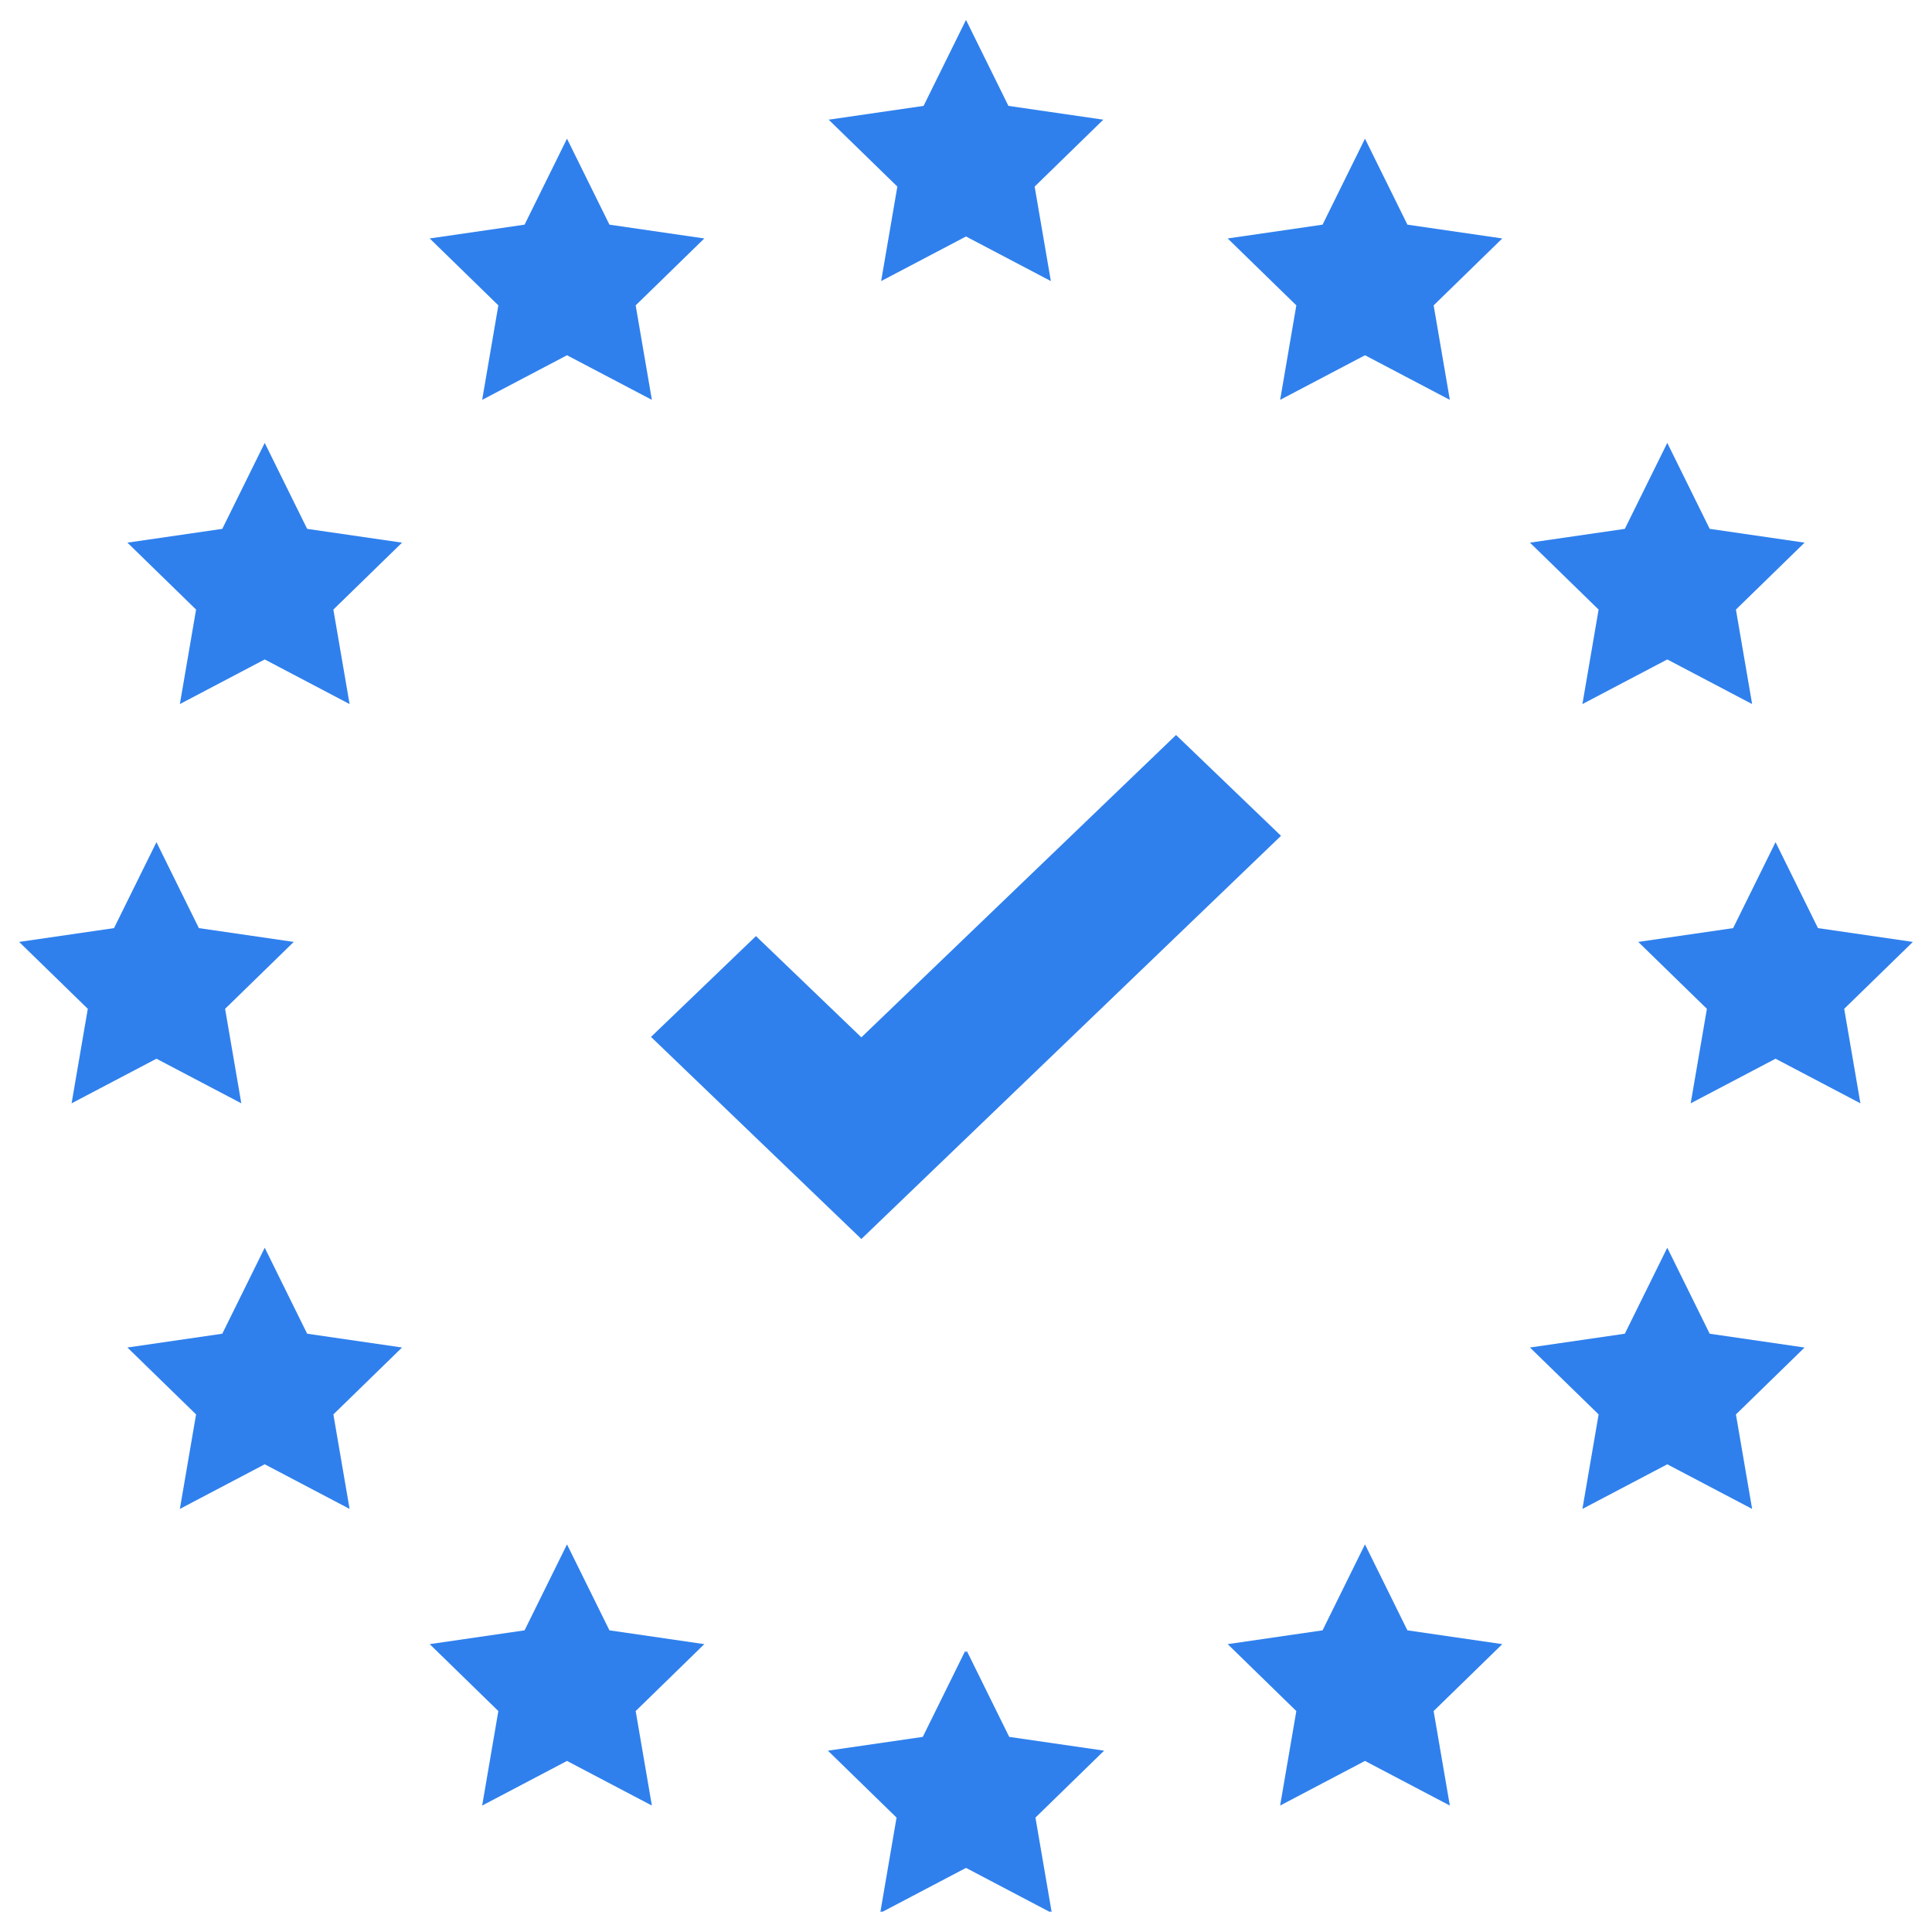 <svg width="92" height="92" viewBox="0 0 92 92" fill="none" xmlns="http://www.w3.org/2000/svg">
<path d="M46 0.948L43.98 5.042L39.461 5.699L42.731 8.885L41.959 13.385L46 11.261L50.041 13.385L49.269 8.885L52.538 5.699L48.02 5.042L46 0.948ZM27 6.604L24.98 10.698L20.462 11.355L23.731 14.541L22.96 19.041L27 16.917L31.042 19.041L30.27 14.541L33.539 11.355L29.021 10.698L27 6.604ZM64.999 6.604L62.979 10.698L58.461 11.355L61.73 14.541L60.959 19.041L65 16.917L69.04 19.041L68.269 14.541L71.538 11.355L67.02 10.698L64.999 6.604ZM12.606 21.09L10.585 25.184L6.067 25.84L9.337 29.027L8.565 33.527L12.606 31.402L16.647 33.527L15.875 29.027L19.145 25.84L14.626 25.184L12.606 21.09ZM79.394 21.09L77.373 25.184L72.855 25.84L76.124 29.027L75.353 33.527L79.394 31.402L83.435 33.527L82.663 29.027L85.932 25.84L81.414 25.183L79.394 21.09L79.394 21.09ZM7.45 40.103L5.429 44.196L0.911 44.853L4.181 48.039L3.409 52.539L7.45 50.415L11.491 52.539L10.719 48.039L13.988 44.853L9.47 44.196L7.45 40.102V40.103ZM84.55 40.103L82.53 44.196L78.012 44.853L81.281 48.039L80.509 52.539L84.55 50.415L88.591 52.539L87.819 48.039L91.089 44.853L86.57 44.196L84.55 40.102V40.103ZM12.606 59.416L10.585 63.51L6.067 64.167L9.337 67.353L8.565 71.853L12.606 69.728L16.647 71.853L15.875 67.353L19.145 64.167L14.626 63.51L12.606 59.416ZM79.394 59.416L77.373 63.51L72.855 64.167L76.125 67.353L75.353 71.854L79.394 69.729L83.435 71.854L82.663 67.354L85.932 64.168L81.414 63.511L79.394 59.416ZM27 73.542L24.98 77.635L20.462 78.292L23.731 81.479L22.96 85.979L27 83.854L31.042 85.979L30.27 81.479L33.539 78.292L29.021 77.635L27 73.542ZM64.999 73.542L62.979 77.635L58.461 78.292L61.73 81.479L60.958 85.979L64.999 83.854L69.04 85.979L68.268 81.479L71.538 78.292L67.019 77.635L64.999 73.542ZM45.962 78.615L43.942 82.709L39.424 83.365L42.693 86.552L41.922 91.052L42.004 91.008L41.997 91.052L46 88.947L50.003 91.052L49.996 91.008L50.079 91.052L49.307 86.552L52.576 83.365L48.058 82.709L46.038 78.615L46 78.691L45.962 78.615H45.962Z" fill="#2F80ED"/>
<path d="M41.017 59L31 49.377L35.998 44.576L41.017 49.397L56.002 35L61 39.801L41.017 59Z" fill="#2F80ED"/>
</svg>
